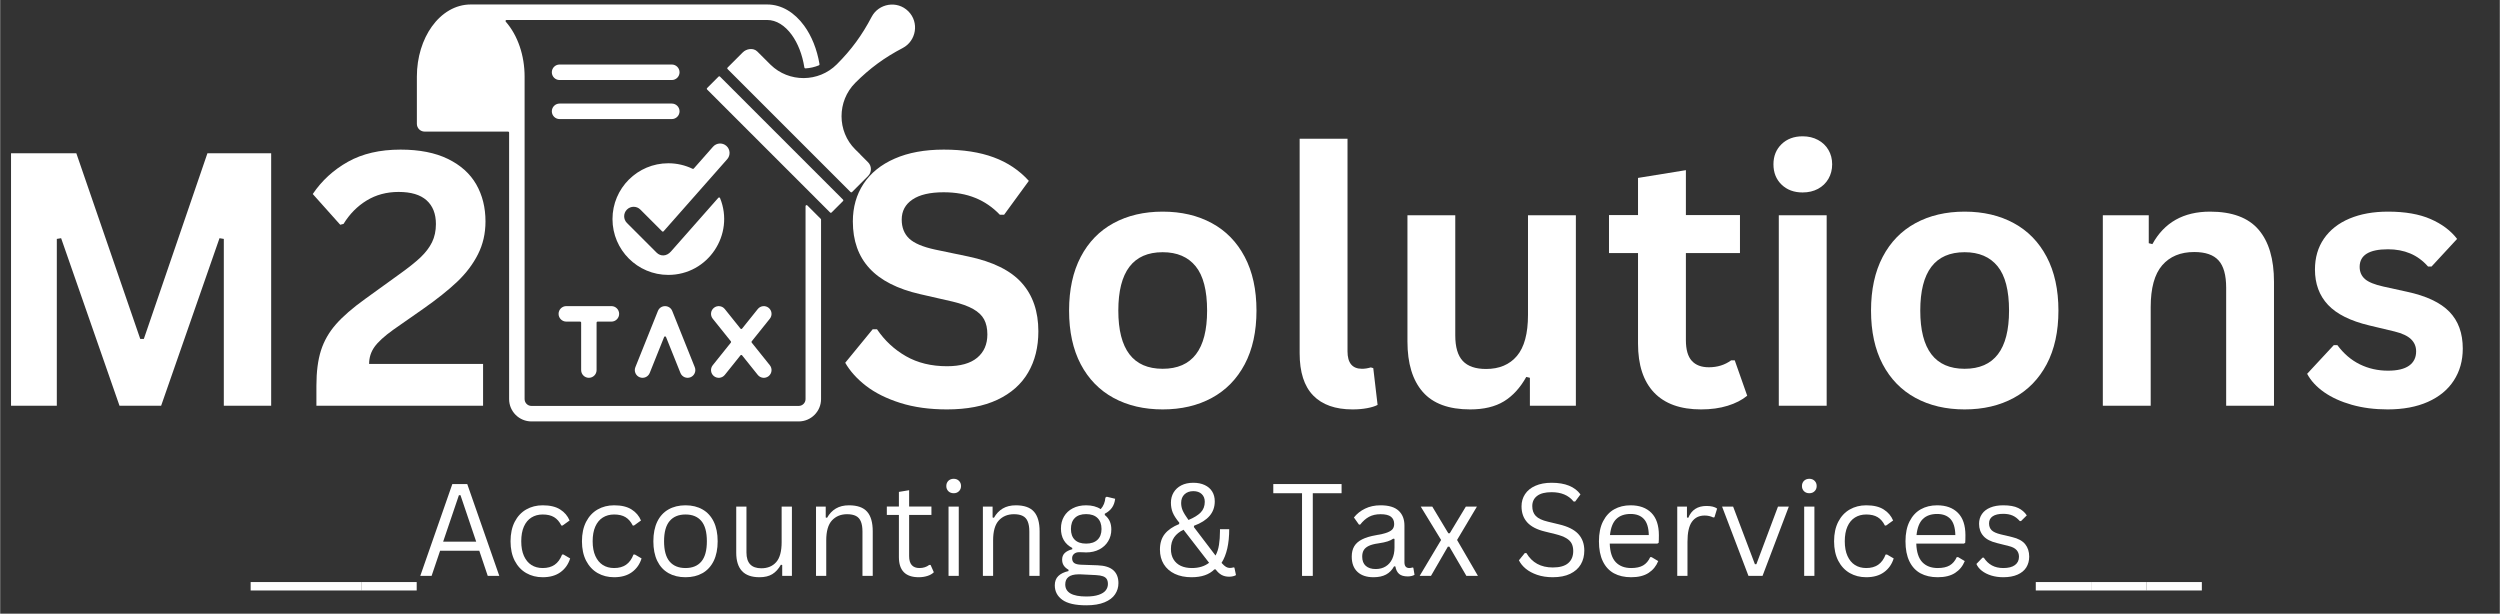 <svg xmlns="http://www.w3.org/2000/svg" xmlns:xlink="http://www.w3.org/1999/xlink" width="1100" zoomAndPan="magnify" viewBox="0 0 824.88 202.5" height="270" preserveAspectRatio="xMidYMid meet" version="1.0"><rect x="0" y="0" width="824.88" height="202.5" fill="#333333" stroke="none"/><defs><g/><clipPath id="a019a49c64"><path d="M 137.52 1 L 302 1 L 302 139.156 L 137.52 139.156 Z M 137.52 1 " clip-rule="nonzero"/></clipPath></defs><g clip-path="url(#a019a49c64)"><path fill="#ffffff" d="M 140.066 43.426 L 167.602 43.426 C 167.789 43.426 167.945 43.578 167.945 43.77 L 167.945 131.703 C 167.945 135.766 171.25 139.07 175.312 139.07 L 263.516 139.07 C 267.578 139.07 270.887 135.766 270.887 131.703 L 270.887 72.461 C 270.887 72.367 270.852 72.285 270.785 72.219 L 266.352 67.785 C 266.137 67.57 265.77 67.723 265.77 68.027 L 265.77 131.703 C 265.77 132.941 264.754 133.957 263.516 133.957 L 175.312 133.957 C 174.074 133.957 173.059 132.941 173.059 131.703 L 173.059 25.281 C 173.059 18.367 170.844 11.73 166.848 7.16 C 166.656 6.938 166.812 6.594 167.105 6.594 C 195.773 6.594 224.441 6.594 253.109 6.594 C 256.148 6.594 258.988 8.441 261.203 11.48 C 263.23 14.266 264.715 18.008 265.383 22.281 C 265.41 22.457 265.562 22.578 265.738 22.57 C 267.25 22.484 268.75 22.148 270.172 21.562 C 270.32 21.5 270.406 21.352 270.379 21.191 C 269.555 16.238 267.762 11.84 265.316 8.484 C 262.145 4.129 257.871 1.477 253.109 1.477 L 155.285 1.477 C 150.207 1.477 145.672 4.266 142.445 8.77 C 139.395 13.027 137.508 18.867 137.508 25.281 L 137.508 40.867 C 137.508 42.281 138.652 43.426 140.066 43.426 Z M 278.133 65.871 C 278.266 66.004 278.266 66.223 278.133 66.355 L 274.359 70.125 C 274.227 70.258 274.012 70.258 273.879 70.125 L 233.289 29.535 C 233.156 29.402 233.156 29.188 233.289 29.055 L 237.062 25.281 C 237.195 25.148 237.41 25.148 237.543 25.281 Z M 240.039 22.785 C 239.906 22.652 239.906 22.438 240.039 22.305 L 245.066 17.277 C 246.254 16.086 248.52 15.664 249.867 17.012 L 254.219 21.352 C 260.277 27.285 270.082 27.234 276.082 21.234 C 280.906 16.41 284.41 11.617 287.574 5.574 C 289.898 1.133 296.004 0.047 299.688 3.727 C 303.371 7.41 302.281 13.516 297.844 15.84 C 291.797 19.004 287.008 22.508 282.18 27.336 C 276.121 33.395 276.16 43.352 282.164 49.297 L 283.832 50.934 L 283.809 50.957 L 286.402 53.551 C 287.652 54.797 287.652 56.836 286.402 58.082 L 281.113 63.375 C 280.98 63.508 280.762 63.508 280.629 63.375 Z M 235.141 105.172 C 234.258 104.074 234.43 102.469 235.527 101.586 C 236.629 100.703 238.234 100.879 239.117 101.977 L 244.297 108.441 C 244.434 108.613 244.691 108.613 244.828 108.441 L 250.012 101.977 C 250.895 100.879 252.5 100.703 253.598 101.586 C 254.695 102.469 254.871 104.074 253.988 105.172 L 248.004 112.637 C 247.902 112.766 247.902 112.938 248.004 113.062 L 253.988 120.531 C 254.871 121.629 254.695 123.234 253.598 124.117 C 252.5 125 250.895 124.824 250.012 123.727 L 244.828 117.262 C 244.691 117.09 244.434 117.09 244.297 117.262 L 239.117 123.727 C 238.234 124.824 236.629 125 235.527 124.117 C 234.43 123.234 234.258 121.629 235.141 120.531 L 241.125 113.062 C 241.227 112.938 241.227 112.766 241.125 112.637 Z M 217.047 102.625 C 217.902 100.484 220.934 100.508 221.781 102.625 L 229.219 121.18 C 229.742 122.488 229.109 123.973 227.801 124.496 C 226.492 125.02 225.008 124.387 224.484 123.078 L 219.73 111.223 C 219.617 110.934 219.211 110.934 219.098 111.223 L 214.348 123.078 C 213.82 124.387 212.336 125.02 211.027 124.496 C 209.723 123.973 209.086 122.488 209.609 121.18 Z M 201.699 101.016 C 203.113 101.016 204.258 102.16 204.258 103.574 C 204.258 104.988 203.113 106.133 201.699 106.133 L 197.152 106.133 C 196.965 106.133 196.812 106.285 196.812 106.473 L 196.812 122.129 C 196.812 123.535 195.672 124.676 194.266 124.676 C 192.859 124.676 191.719 123.535 191.719 122.129 L 191.719 106.473 C 191.719 106.285 191.562 106.133 191.375 106.133 L 186.828 106.133 C 185.418 106.133 184.27 104.988 184.27 103.574 C 184.27 102.16 185.418 101.016 186.828 101.016 Z M 220.484 53.879 C 223.352 53.879 226.062 54.531 228.48 55.699 C 228.621 55.77 228.781 55.734 228.887 55.621 L 235.246 48.41 C 236.387 47.121 238.355 47 239.645 48.141 C 240.934 49.281 241.055 51.25 239.914 52.539 L 218.93 76.32 C 218.801 76.469 218.574 76.477 218.434 76.336 L 211.254 69.156 C 210.035 67.938 208.055 67.938 206.832 69.156 C 205.609 70.379 205.609 72.359 206.832 73.582 L 216.613 83.363 C 217.906 84.656 219.902 84.652 221.344 83.004 L 236.984 65.277 C 237.152 65.086 237.461 65.137 237.559 65.375 C 242.43 77.332 233.656 90.719 220.484 90.719 C 210.309 90.719 202.062 82.473 202.062 72.297 C 202.062 62.125 210.309 53.879 220.484 53.879 Z M 221.633 34.176 C 223.047 34.176 224.191 35.32 224.191 36.734 C 224.191 38.145 223.047 39.293 221.633 39.293 L 184.602 39.293 C 183.188 39.293 182.043 38.145 182.043 36.734 C 182.043 35.32 183.188 34.176 184.602 34.176 Z M 184.602 26.41 C 183.188 26.41 182.043 25.266 182.043 23.852 C 182.043 22.438 183.188 21.293 184.602 21.293 L 221.633 21.293 C 223.047 21.293 224.191 22.438 224.191 23.852 C 224.191 25.266 223.047 26.41 221.633 26.41 Z M 184.602 26.41 " fill-opacity="1" fill-rule="evenodd"/></g><g fill="#ffffff" fill-opacity="1"><g transform="translate(-7.248, 133.902)"><g><path d="M 25.938 0 L 10.828 0 L 10.828 -83.328 L 32.375 -83.328 L 53.469 -22.062 L 54.656 -22.062 L 75.641 -83.328 L 96.672 -83.328 L 96.672 0 L 81.047 0 L 81.047 -55.062 L 79.625 -55.297 L 60.359 0 L 46.625 0 L 27.359 -55.297 L 25.938 -55.062 Z M 25.938 0 "/></g></g></g><g fill="#ffffff" fill-opacity="1"><g transform="translate(100.308, 133.902)"><g><path d="M 4.047 -6.609 C 4.047 -11.211 4.547 -15.086 5.547 -18.234 C 6.555 -21.391 8.203 -24.27 10.484 -26.875 C 12.766 -29.477 15.992 -32.281 20.172 -35.281 L 31.297 -43.312 C 34.336 -45.477 36.703 -47.359 38.391 -48.953 C 40.078 -50.555 41.348 -52.227 42.203 -53.969 C 43.055 -55.719 43.484 -57.719 43.484 -59.969 C 43.484 -63.344 42.457 -65.953 40.406 -67.797 C 38.352 -69.641 35.273 -70.562 31.172 -70.562 C 27.223 -70.562 23.707 -69.617 20.625 -67.734 C 17.551 -65.859 15.008 -63.285 13 -60.016 L 11.906 -59.734 L 2.844 -69.875 C 5.812 -74.289 9.68 -77.836 14.453 -80.516 C 19.223 -83.191 25.008 -84.531 31.812 -84.531 C 38.039 -84.531 43.254 -83.504 47.453 -81.453 C 51.648 -79.398 54.766 -76.598 56.797 -73.047 C 58.828 -69.492 59.844 -65.414 59.844 -60.812 C 59.844 -56.863 59.016 -53.254 57.359 -49.984 C 55.711 -46.723 53.426 -43.703 50.5 -40.922 C 47.57 -38.148 43.828 -35.164 39.266 -31.969 L 29.406 -25.078 C 26.445 -22.953 24.379 -21.062 23.203 -19.406 C 22.023 -17.75 21.438 -15.879 21.438 -13.797 L 59.047 -13.797 L 59.047 0 L 4.047 0 Z M 4.047 -6.609 "/></g></g></g><g fill="#ffffff" fill-opacity="1"><g transform="translate(165.364, 133.902)"><g/></g></g><g fill="#ffffff" fill-opacity="1"><g transform="translate(192.894, 133.902)"><g/></g></g><g fill="#ffffff" fill-opacity="1"><g transform="translate(220.424, 133.902)"><g/></g></g><g fill="#ffffff" fill-opacity="1"><g transform="translate(247.955, 133.902)"><g/></g></g><g fill="#ffffff" fill-opacity="1"><g transform="translate(275.505, 133.902)"><g><path d="M 36.938 1.203 C 31.156 1.203 26.016 0.488 21.516 -0.938 C 17.016 -2.363 13.258 -4.234 10.25 -6.547 C 7.25 -8.867 4.953 -11.414 3.359 -14.188 L 12.422 -25.25 L 13.844 -25.25 C 16.352 -21.531 19.535 -18.566 23.391 -16.359 C 27.254 -14.148 31.77 -13.047 36.938 -13.047 C 41.344 -13.047 44.664 -13.977 46.906 -15.844 C 49.145 -17.707 50.266 -20.273 50.266 -23.547 C 50.266 -25.516 49.906 -27.164 49.188 -28.5 C 48.469 -29.832 47.27 -30.973 45.594 -31.922 C 43.926 -32.867 41.664 -33.688 38.812 -34.375 L 28.094 -36.828 C 20.613 -38.535 15.039 -41.375 11.375 -45.344 C 7.707 -49.312 5.875 -54.469 5.875 -60.812 C 5.875 -65.531 7.051 -69.676 9.406 -73.25 C 11.758 -76.82 15.188 -79.594 19.688 -81.562 C 24.195 -83.539 29.586 -84.531 35.859 -84.531 C 42.273 -84.531 47.77 -83.68 52.344 -81.984 C 56.926 -80.297 60.797 -77.707 63.953 -74.219 L 55.797 -63.047 L 54.375 -63.047 C 52.02 -65.516 49.32 -67.363 46.281 -68.594 C 43.238 -69.832 39.766 -70.453 35.859 -70.453 C 31.328 -70.453 27.883 -69.648 25.531 -68.047 C 23.176 -66.453 22 -64.25 22 -61.438 C 22 -58.82 22.82 -56.734 24.469 -55.172 C 26.125 -53.617 28.988 -52.406 33.062 -51.531 L 44 -49.25 C 52.094 -47.539 57.961 -44.641 61.609 -40.547 C 65.266 -36.461 67.094 -31.133 67.094 -24.562 C 67.094 -19.352 65.969 -14.82 63.719 -10.969 C 61.477 -7.113 58.098 -4.117 53.578 -1.984 C 49.055 0.141 43.508 1.203 36.938 1.203 Z M 36.938 1.203 "/></g></g></g><g fill="#ffffff" fill-opacity="1"><g transform="translate(347.095, 133.902)"><g><path d="M 36.531 1.203 C 30.375 1.203 24.969 -0.062 20.312 -2.594 C 15.664 -5.125 12.055 -8.828 9.484 -13.703 C 6.922 -18.586 5.641 -24.488 5.641 -31.406 C 5.641 -38.32 6.922 -44.227 9.484 -49.125 C 12.055 -54.031 15.664 -57.742 20.312 -60.266 C 24.969 -62.797 30.375 -64.062 36.531 -64.062 C 42.688 -64.062 48.094 -62.797 52.75 -60.266 C 57.406 -57.742 61.023 -54.031 63.609 -49.125 C 66.191 -44.227 67.484 -38.32 67.484 -31.406 C 67.484 -24.488 66.191 -18.586 63.609 -13.703 C 61.023 -8.828 57.406 -5.125 52.75 -2.594 C 48.094 -0.062 42.688 1.203 36.531 1.203 Z M 36.531 -12.203 C 46.301 -12.203 51.188 -18.602 51.188 -31.406 C 51.188 -38.051 49.93 -42.922 47.422 -46.016 C 44.91 -49.117 41.281 -50.672 36.531 -50.672 C 26.77 -50.672 21.891 -44.25 21.891 -31.406 C 21.891 -18.602 26.77 -12.203 36.531 -12.203 Z M 36.531 -12.203 "/></g></g></g><g fill="#ffffff" fill-opacity="1"><g transform="translate(420.167, 133.902)"><g><path d="M 26.109 1.203 C 20.441 1.203 16.113 -0.328 13.125 -3.391 C 10.145 -6.453 8.656 -11.098 8.656 -17.328 L 8.656 -88.125 L 24.453 -88.125 L 24.453 -17.953 C 24.453 -14.117 26.047 -12.203 29.234 -12.203 C 30.148 -12.203 31.117 -12.352 32.141 -12.656 L 32.953 -12.422 L 34.375 -0.281 C 33.5 0.176 32.336 0.535 30.891 0.797 C 29.453 1.066 27.859 1.203 26.109 1.203 Z M 26.109 1.203 "/></g></g></g><g fill="#ffffff" fill-opacity="1"><g transform="translate(456.304, 133.902)"><g><path d="M 28.781 1.203 C 21.719 1.203 16.504 -0.723 13.141 -4.578 C 9.773 -8.441 8.094 -13.984 8.094 -21.203 L 8.094 -62.875 L 23.875 -62.875 L 23.875 -23.203 C 23.875 -19.359 24.703 -16.551 26.359 -14.781 C 28.016 -13.02 30.57 -12.141 34.031 -12.141 C 38.395 -12.141 41.789 -13.57 44.219 -16.438 C 46.656 -19.312 47.875 -23.828 47.875 -29.984 L 47.875 -62.875 L 63.672 -62.875 L 63.672 0 L 48.5 0 L 48.5 -9.234 L 47.312 -9.516 C 45.289 -5.91 42.828 -3.223 39.922 -1.453 C 37.016 0.316 33.301 1.203 28.781 1.203 Z M 28.781 1.203 "/></g></g></g><g fill="#ffffff" fill-opacity="1"><g transform="translate(529.034, 133.902)"><g><path d="M 43.375 -14.984 L 47.484 -3.312 C 45.773 -1.906 43.625 -0.801 41.031 0 C 38.445 0.801 35.523 1.203 32.266 1.203 C 25.461 1.203 20.289 -0.648 16.75 -4.359 C 13.219 -8.066 11.453 -13.453 11.453 -20.516 L 11.453 -50.391 L 1.875 -50.391 L 1.875 -62.922 L 11.453 -62.922 L 11.453 -75.188 L 27.25 -77.75 L 27.25 -62.922 L 45.094 -62.922 L 45.094 -50.391 L 27.25 -50.391 L 27.25 -21.656 C 27.25 -18.539 27.895 -16.27 29.188 -14.844 C 30.477 -13.414 32.359 -12.703 34.828 -12.703 C 37.641 -12.703 40.086 -13.461 42.172 -14.984 Z M 43.375 -14.984 "/></g></g></g><g fill="#ffffff" fill-opacity="1"><g transform="translate(577.881, 133.902)"><g><path d="M 16.922 -70.391 C 14.078 -70.391 11.758 -71.254 9.969 -72.984 C 8.188 -74.711 7.297 -76.945 7.297 -79.688 C 7.297 -82.383 8.188 -84.598 9.969 -86.328 C 11.758 -88.055 14.078 -88.922 16.922 -88.922 C 18.828 -88.922 20.52 -88.52 22 -87.719 C 23.477 -86.926 24.625 -85.832 25.438 -84.438 C 26.258 -83.051 26.672 -81.469 26.672 -79.688 C 26.672 -77.895 26.258 -76.297 25.438 -74.891 C 24.625 -73.484 23.477 -72.379 22 -71.578 C 20.52 -70.785 18.828 -70.391 16.922 -70.391 Z M 9.062 0 L 9.062 -62.875 L 24.859 -62.875 L 24.859 0 Z M 9.062 0 "/></g></g></g><g fill="#ffffff" fill-opacity="1"><g transform="translate(611.738, 133.902)"><g><path d="M 36.531 1.203 C 30.375 1.203 24.969 -0.062 20.312 -2.594 C 15.664 -5.125 12.055 -8.828 9.484 -13.703 C 6.922 -18.586 5.641 -24.488 5.641 -31.406 C 5.641 -38.32 6.922 -44.227 9.484 -49.125 C 12.055 -54.031 15.664 -57.742 20.312 -60.266 C 24.969 -62.797 30.375 -64.062 36.531 -64.062 C 42.688 -64.062 48.094 -62.797 52.75 -60.266 C 57.406 -57.742 61.023 -54.031 63.609 -49.125 C 66.191 -44.227 67.484 -38.32 67.484 -31.406 C 67.484 -24.488 66.191 -18.586 63.609 -13.703 C 61.023 -8.828 57.406 -5.125 52.75 -2.594 C 48.094 -0.062 42.688 1.203 36.531 1.203 Z M 36.531 -12.203 C 46.301 -12.203 51.188 -18.602 51.188 -31.406 C 51.188 -38.051 49.93 -42.922 47.422 -46.016 C 44.91 -49.117 41.281 -50.672 36.531 -50.672 C 26.77 -50.672 21.891 -44.25 21.891 -31.406 C 21.891 -18.602 26.77 -12.203 36.531 -12.203 Z M 36.531 -12.203 "/></g></g></g><g fill="#ffffff" fill-opacity="1"><g transform="translate(684.81, 133.902)"><g><path d="M 9.062 0 L 9.062 -62.875 L 24.219 -62.875 L 24.219 -53.641 L 25.422 -53.344 C 29.336 -60.488 35.68 -64.062 44.453 -64.062 C 51.711 -64.062 57.039 -62.086 60.438 -58.141 C 63.844 -54.191 65.547 -48.438 65.547 -40.875 L 65.547 0 L 49.766 0 L 49.766 -38.938 C 49.766 -43.113 48.926 -46.125 47.25 -47.969 C 45.582 -49.812 42.906 -50.734 39.219 -50.734 C 34.695 -50.734 31.172 -49.27 28.641 -46.344 C 26.117 -43.414 24.859 -38.816 24.859 -32.547 L 24.859 0 Z M 9.062 0 "/></g></g></g><g fill="#ffffff" fill-opacity="1"><g transform="translate(758.452, 133.902)"><g><path d="M 29.406 1.203 C 25.113 1.203 21.18 0.695 17.609 -0.312 C 14.035 -1.32 10.984 -2.707 8.453 -4.469 C 5.93 -6.238 4.062 -8.266 2.844 -10.547 L 11.625 -20 L 12.828 -20 C 14.91 -17.188 17.379 -15.078 20.234 -13.672 C 23.086 -12.273 26.188 -11.578 29.531 -11.578 C 32.602 -11.578 34.914 -12.125 36.469 -13.219 C 38.031 -14.32 38.812 -15.898 38.812 -17.953 C 38.812 -19.547 38.25 -20.883 37.125 -21.969 C 36.008 -23.051 34.195 -23.898 31.688 -24.516 L 23.375 -26.5 C 17.133 -27.988 12.582 -30.258 9.719 -33.312 C 6.852 -36.375 5.422 -40.258 5.422 -44.969 C 5.422 -48.883 6.414 -52.285 8.406 -55.172 C 10.406 -58.055 13.219 -60.258 16.844 -61.781 C 20.469 -63.301 24.695 -64.062 29.531 -64.062 C 35.188 -64.062 39.875 -63.242 43.594 -61.609 C 47.32 -59.984 50.234 -57.801 52.328 -55.062 L 43.891 -45.938 L 42.75 -45.938 C 41 -47.914 39.031 -49.359 36.844 -50.266 C 34.664 -51.18 32.227 -51.641 29.531 -51.641 C 23.289 -51.641 20.172 -49.703 20.172 -45.828 C 20.172 -44.191 20.75 -42.859 21.906 -41.828 C 23.07 -40.805 25.117 -39.973 28.047 -39.328 L 35.797 -37.625 C 42.18 -36.25 46.844 -34.051 49.781 -31.031 C 52.727 -28.008 54.203 -23.953 54.203 -18.859 C 54.203 -14.867 53.211 -11.352 51.234 -8.312 C 49.266 -5.281 46.414 -2.938 42.688 -1.281 C 38.969 0.375 34.539 1.203 29.406 1.203 Z M 29.406 1.203 "/></g></g></g><g fill="#ffffff" fill-opacity="1"><g transform="translate(82.651, 190.047)"><g><path d="M 18.281 4.812 L 0 4.812 L 0 2.031 L 18.281 2.031 Z M 18.281 4.812 "/></g></g></g><g fill="#ffffff" fill-opacity="1"><g transform="translate(100.91, 190.047)"><g><path d="M 18.281 4.812 L 0 4.812 L 0 2.031 L 18.281 2.031 Z M 18.281 4.812 "/></g></g></g><g fill="#ffffff" fill-opacity="1"><g transform="translate(119.169, 190.047)"><g><path d="M 18.281 4.812 L 0 4.812 L 0 2.031 L 18.281 2.031 Z M 18.281 4.812 "/></g></g></g><g fill="#ffffff" fill-opacity="1"><g transform="translate(137.428, 190.047)"><g><path d="M 27.281 0 L 23.469 0 L 20.672 -8.312 L 7.75 -8.312 L 4.938 0 L 1.203 0 L 11.781 -30.312 L 16.703 -30.312 Z M 13.953 -26.641 L 8.75 -11.297 L 19.656 -11.297 L 14.469 -26.641 Z M 13.953 -26.641 "/></g></g></g><g fill="#ffffff" fill-opacity="1"><g transform="translate(165.905, 190.047)"><g><path d="M 13.125 0.438 C 11.102 0.438 9.289 -0.02 7.688 -0.938 C 6.082 -1.863 4.816 -3.219 3.891 -5 C 2.973 -6.789 2.516 -8.93 2.516 -11.422 C 2.516 -13.922 2.973 -16.066 3.891 -17.859 C 4.816 -19.648 6.082 -21.004 7.688 -21.922 C 9.289 -22.836 11.102 -23.297 13.125 -23.297 C 15.539 -23.297 17.461 -22.836 18.891 -21.922 C 20.328 -21.016 21.363 -19.801 22 -18.281 L 19.688 -16.625 L 19.281 -16.625 C 18.656 -17.883 17.852 -18.805 16.875 -19.391 C 15.906 -19.973 14.656 -20.266 13.125 -20.266 C 11.707 -20.266 10.469 -19.93 9.406 -19.266 C 8.344 -18.609 7.516 -17.613 6.922 -16.281 C 6.336 -14.957 6.047 -13.336 6.047 -11.422 C 6.047 -9.516 6.344 -7.898 6.938 -6.578 C 7.531 -5.266 8.352 -4.27 9.406 -3.594 C 10.469 -2.926 11.707 -2.594 13.125 -2.594 C 14.707 -2.594 16.02 -2.953 17.062 -3.672 C 18.113 -4.391 18.938 -5.52 19.531 -7.062 L 19.969 -7.062 L 22.188 -5.766 C 21.582 -3.836 20.516 -2.32 18.984 -1.219 C 17.461 -0.113 15.508 0.438 13.125 0.438 Z M 13.125 0.438 "/></g></g></g><g fill="#ffffff" fill-opacity="1"><g transform="translate(189.469, 190.047)"><g><path d="M 13.125 0.438 C 11.102 0.438 9.289 -0.02 7.688 -0.938 C 6.082 -1.863 4.816 -3.219 3.891 -5 C 2.973 -6.789 2.516 -8.93 2.516 -11.422 C 2.516 -13.922 2.973 -16.066 3.891 -17.859 C 4.816 -19.648 6.082 -21.004 7.688 -21.922 C 9.289 -22.836 11.102 -23.297 13.125 -23.297 C 15.539 -23.297 17.461 -22.836 18.891 -21.922 C 20.328 -21.016 21.363 -19.801 22 -18.281 L 19.688 -16.625 L 19.281 -16.625 C 18.656 -17.883 17.852 -18.805 16.875 -19.391 C 15.906 -19.973 14.656 -20.266 13.125 -20.266 C 11.707 -20.266 10.469 -19.93 9.406 -19.266 C 8.344 -18.609 7.516 -17.613 6.922 -16.281 C 6.336 -14.957 6.047 -13.336 6.047 -11.422 C 6.047 -9.516 6.344 -7.898 6.938 -6.578 C 7.531 -5.266 8.352 -4.27 9.406 -3.594 C 10.469 -2.926 11.707 -2.594 13.125 -2.594 C 14.707 -2.594 16.02 -2.953 17.062 -3.672 C 18.113 -4.391 18.938 -5.52 19.531 -7.062 L 19.969 -7.062 L 22.188 -5.766 C 21.582 -3.836 20.516 -2.32 18.984 -1.219 C 17.461 -0.113 15.508 0.438 13.125 0.438 Z M 13.125 0.438 "/></g></g></g><g fill="#ffffff" fill-opacity="1"><g transform="translate(213.034, 190.047)"><g><path d="M 13.125 0.438 C 10.969 0.438 9.086 -0.016 7.484 -0.922 C 5.891 -1.836 4.66 -3.18 3.797 -4.953 C 2.941 -6.734 2.516 -8.891 2.516 -11.422 C 2.516 -13.953 2.941 -16.109 3.797 -17.891 C 4.66 -19.672 5.891 -21.016 7.484 -21.922 C 9.086 -22.836 10.969 -23.297 13.125 -23.297 C 15.281 -23.297 17.156 -22.836 18.75 -21.922 C 20.344 -21.016 21.57 -19.672 22.438 -17.891 C 23.301 -16.109 23.734 -13.953 23.734 -11.422 C 23.734 -8.891 23.301 -6.734 22.438 -4.953 C 21.57 -3.18 20.344 -1.836 18.75 -0.922 C 17.156 -0.016 15.281 0.438 13.125 0.438 Z M 13.125 -2.594 C 15.406 -2.594 17.148 -3.312 18.359 -4.75 C 19.566 -6.188 20.172 -8.41 20.172 -11.422 C 20.172 -14.453 19.566 -16.68 18.359 -18.109 C 17.148 -19.547 15.406 -20.266 13.125 -20.266 C 10.844 -20.266 9.094 -19.539 7.875 -18.094 C 6.656 -16.656 6.047 -14.43 6.047 -11.422 C 6.047 -8.41 6.656 -6.188 7.875 -4.75 C 9.094 -3.312 10.844 -2.594 13.125 -2.594 Z M 13.125 -2.594 "/></g></g></g><g fill="#ffffff" fill-opacity="1"><g transform="translate(239.272, 190.047)"><g><path d="M 11.297 0.438 C 8.711 0.438 6.785 -0.242 5.516 -1.609 C 4.254 -2.984 3.625 -4.988 3.625 -7.625 L 3.625 -22.859 L 7 -22.859 L 7 -7.719 C 7 -4.25 8.633 -2.516 11.906 -2.516 C 13.977 -2.516 15.613 -3.191 16.812 -4.547 C 18.008 -5.898 18.609 -8.094 18.609 -11.125 L 18.609 -22.859 L 22 -22.859 L 22 0 L 18.797 0 L 18.797 -3.594 L 18.359 -3.688 C 17.578 -2.289 16.633 -1.254 15.531 -0.578 C 14.438 0.098 13.023 0.438 11.297 0.438 Z M 11.297 0.438 "/></g></g></g><g fill="#ffffff" fill-opacity="1"><g transform="translate(265.241, 190.047)"><g><path d="M 3.984 0 L 3.984 -22.859 L 7.188 -22.859 L 7.188 -19.281 L 7.625 -19.172 C 8.383 -20.516 9.352 -21.535 10.531 -22.234 C 11.719 -22.941 13.16 -23.297 14.859 -23.297 C 17.609 -23.297 19.602 -22.594 20.844 -21.188 C 22.082 -19.789 22.703 -17.633 22.703 -14.719 L 22.703 0 L 19.312 0 L 19.312 -14.641 C 19.312 -16.016 19.133 -17.117 18.781 -17.953 C 18.438 -18.797 17.895 -19.406 17.156 -19.781 C 16.414 -20.164 15.441 -20.359 14.234 -20.359 C 12.18 -20.359 10.52 -19.676 9.25 -18.312 C 7.988 -16.945 7.359 -14.754 7.359 -11.734 L 7.359 0 Z M 3.984 0 "/></g></g></g><g fill="#ffffff" fill-opacity="1"><g transform="translate(291.562, 190.047)"><g><path d="M 15.469 -3.625 L 16.547 -1.203 C 16.004 -0.66 15.289 -0.254 14.406 0.016 C 13.531 0.297 12.582 0.438 11.562 0.438 C 7.195 0.438 5.016 -1.773 5.016 -6.203 L 5.016 -20.109 L 1.031 -20.109 L 1.031 -22.891 L 5.016 -22.891 L 5.016 -27.719 L 8.391 -28.281 L 8.391 -22.891 L 15.75 -22.891 L 15.75 -20.109 L 8.391 -20.109 L 8.391 -6.531 C 8.391 -3.906 9.531 -2.594 11.812 -2.594 C 13.062 -2.594 14.133 -2.938 15.031 -3.625 Z M 15.469 -3.625 "/></g></g></g><g fill="#ffffff" fill-opacity="1"><g transform="translate(308.972, 190.047)"><g><path d="M 5.688 -27.281 C 4.969 -27.281 4.379 -27.504 3.922 -27.953 C 3.473 -28.398 3.25 -28.969 3.25 -29.656 C 3.25 -30.352 3.473 -30.926 3.922 -31.375 C 4.379 -31.82 4.969 -32.047 5.688 -32.047 C 6.395 -32.047 6.973 -31.82 7.422 -31.375 C 7.879 -30.926 8.109 -30.352 8.109 -29.656 C 8.109 -28.969 7.879 -28.398 7.422 -27.953 C 6.973 -27.504 6.395 -27.281 5.688 -27.281 Z M 3.984 0 L 3.984 -22.859 L 7.359 -22.859 L 7.359 0 Z M 3.984 0 "/></g></g></g><g fill="#ffffff" fill-opacity="1"><g transform="translate(320.308, 190.047)"><g><path d="M 3.984 0 L 3.984 -22.859 L 7.188 -22.859 L 7.188 -19.281 L 7.625 -19.172 C 8.383 -20.516 9.352 -21.535 10.531 -22.234 C 11.719 -22.941 13.16 -23.297 14.859 -23.297 C 17.609 -23.297 19.602 -22.594 20.844 -21.188 C 22.082 -19.789 22.703 -17.633 22.703 -14.719 L 22.703 0 L 19.312 0 L 19.312 -14.641 C 19.312 -16.016 19.133 -17.117 18.781 -17.953 C 18.438 -18.797 17.895 -19.406 17.156 -19.781 C 16.414 -20.164 15.441 -20.359 14.234 -20.359 C 12.18 -20.359 10.52 -19.676 9.25 -18.312 C 7.988 -16.945 7.359 -14.754 7.359 -11.734 L 7.359 0 Z M 3.984 0 "/></g></g></g><g fill="#ffffff" fill-opacity="1"><g transform="translate(346.63, 190.047)"><g><path d="M 11.781 9.703 C 8.164 9.703 5.531 9.098 3.875 7.891 C 2.219 6.691 1.391 5.098 1.391 3.109 C 1.391 1.828 1.773 0.805 2.547 0.047 C 3.316 -0.711 4.441 -1.258 5.922 -1.594 L 5.922 -2.031 C 5.223 -2.426 4.695 -2.895 4.344 -3.438 C 3.988 -3.977 3.812 -4.625 3.812 -5.375 C 3.812 -6.258 4.094 -6.977 4.656 -7.531 C 5.219 -8.082 6.051 -8.504 7.156 -8.797 L 7.156 -9.219 C 4.664 -10.531 3.422 -12.664 3.422 -15.625 C 3.422 -17.125 3.758 -18.453 4.438 -19.609 C 5.113 -20.766 6.078 -21.664 7.328 -22.312 C 8.586 -22.969 10.055 -23.297 11.734 -23.297 C 13.648 -23.297 15.254 -22.875 16.547 -22.031 C 17.023 -22.57 17.383 -23.148 17.625 -23.766 C 17.875 -24.379 18.031 -25.07 18.094 -25.844 L 18.531 -26.125 L 21.312 -25.453 C 21.176 -24.297 20.828 -23.316 20.266 -22.516 C 19.703 -21.711 18.91 -21.047 17.891 -20.516 L 17.891 -20.094 C 18.617 -19.508 19.16 -18.828 19.516 -18.047 C 19.867 -17.266 20.047 -16.352 20.047 -15.312 C 20.047 -13.875 19.695 -12.582 19 -11.438 C 18.312 -10.289 17.336 -9.391 16.078 -8.734 C 14.828 -8.078 13.379 -7.75 11.734 -7.75 C 11.535 -7.75 11.191 -7.766 10.703 -7.797 C 10.141 -7.816 9.727 -7.828 9.469 -7.828 C 8.75 -7.828 8.176 -7.641 7.75 -7.266 C 7.32 -6.898 7.109 -6.426 7.109 -5.844 C 7.109 -5.125 7.336 -4.594 7.797 -4.25 C 8.266 -3.914 9.031 -3.727 10.094 -3.688 L 15.5 -3.5 C 17.844 -3.414 19.578 -2.875 20.703 -1.875 C 21.828 -0.875 22.391 0.547 22.391 2.391 C 22.391 3.754 22.02 4.984 21.281 6.078 C 20.551 7.18 19.391 8.062 17.797 8.719 C 16.211 9.375 14.207 9.703 11.781 9.703 Z M 11.734 -10.656 C 13.348 -10.656 14.598 -11.078 15.484 -11.922 C 16.367 -12.766 16.812 -13.945 16.812 -15.469 C 16.812 -17.039 16.367 -18.254 15.484 -19.109 C 14.609 -19.961 13.359 -20.391 11.734 -20.391 C 10.098 -20.391 8.852 -19.961 8 -19.109 C 7.145 -18.266 6.719 -17.051 6.719 -15.469 C 6.719 -13.926 7.145 -12.738 8 -11.906 C 8.852 -11.07 10.098 -10.656 11.734 -10.656 Z M 11.781 6.797 C 13.457 6.797 14.832 6.609 15.906 6.234 C 16.977 5.867 17.75 5.375 18.219 4.75 C 18.688 4.133 18.922 3.445 18.922 2.688 C 18.922 2.008 18.789 1.461 18.531 1.047 C 18.281 0.641 17.867 0.332 17.297 0.125 C 16.734 -0.082 15.961 -0.211 14.984 -0.266 L 9.859 -0.516 L 9.141 -0.516 C 6.273 -0.473 4.844 0.633 4.844 2.812 C 4.844 5.469 7.156 6.797 11.781 6.797 Z M 11.781 6.797 "/></g></g></g><g fill="#ffffff" fill-opacity="1"><g transform="translate(370.049, 190.047)"><g/></g></g><g fill="#ffffff" fill-opacity="1"><g transform="translate(380.453, 190.047)"><g><path d="M 12.688 0.438 C 10.582 0.438 8.742 0.066 7.172 -0.672 C 5.598 -1.422 4.383 -2.484 3.531 -3.859 C 2.688 -5.234 2.266 -6.836 2.266 -8.672 C 2.266 -10.797 2.801 -12.523 3.875 -13.859 C 4.957 -15.191 6.523 -16.27 8.578 -17.094 L 8.672 -17.531 C 7.629 -18.789 6.906 -19.906 6.5 -20.875 C 6.094 -21.852 5.891 -22.953 5.891 -24.172 C 5.891 -25.41 6.18 -26.523 6.766 -27.516 C 7.359 -28.516 8.207 -29.301 9.312 -29.875 C 10.426 -30.445 11.75 -30.734 13.281 -30.734 C 14.719 -30.734 15.969 -30.484 17.031 -29.984 C 18.102 -29.492 18.926 -28.785 19.5 -27.859 C 20.07 -26.941 20.359 -25.859 20.359 -24.609 C 20.359 -22.723 19.785 -21.117 18.641 -19.797 C 17.504 -18.473 15.797 -17.391 13.516 -16.547 L 13.469 -16.109 L 20.609 -6.719 C 21.16 -7.707 21.539 -8.879 21.75 -10.234 C 21.969 -11.586 22.078 -13.102 22.078 -14.781 L 22.078 -15.422 L 25.125 -15.422 C 25.125 -10.641 24.281 -6.93 22.594 -4.297 C 23.188 -3.641 23.68 -3.195 24.078 -2.969 C 24.484 -2.738 24.898 -2.625 25.328 -2.625 C 25.754 -2.625 26.16 -2.688 26.547 -2.812 L 26.844 -2.734 L 27.359 -0.266 C 27.109 -0.098 26.773 0.031 26.359 0.125 C 25.953 0.219 25.539 0.266 25.125 0.266 C 24.156 0.266 23.312 0.066 22.594 -0.328 C 21.875 -0.734 21.223 -1.344 20.641 -2.156 L 20.234 -2.156 C 18.535 -0.426 16.02 0.438 12.688 0.438 Z M 11.688 -18.453 C 13.508 -19.211 14.859 -20.047 15.734 -20.953 C 16.617 -21.867 17.062 -23.035 17.062 -24.453 C 17.062 -25.523 16.723 -26.379 16.047 -27.016 C 15.379 -27.648 14.457 -27.969 13.281 -27.969 C 12.082 -27.969 11.113 -27.617 10.375 -26.922 C 9.633 -26.223 9.266 -25.27 9.266 -24.062 C 9.266 -23.176 9.438 -22.344 9.781 -21.562 C 10.125 -20.781 10.758 -19.742 11.688 -18.453 Z M 12.812 -2.594 C 15.102 -2.594 16.992 -3.172 18.484 -4.328 L 10.047 -15.234 C 8.711 -14.598 7.688 -13.77 6.969 -12.75 C 6.25 -11.727 5.891 -10.438 5.891 -8.875 C 5.891 -7.531 6.176 -6.391 6.75 -5.453 C 7.32 -4.516 8.125 -3.801 9.156 -3.312 C 10.195 -2.832 11.414 -2.594 12.812 -2.594 Z M 12.812 -2.594 "/></g></g></g><g fill="#ffffff" fill-opacity="1"><g transform="translate(408.598, 190.047)"><g/></g></g><g fill="#ffffff" fill-opacity="1"><g transform="translate(419.003, 190.047)"><g><path d="M 23.656 -30.312 L 23.656 -27.281 L 14.156 -27.281 L 14.156 0 L 10.609 0 L 10.609 -27.281 L 1.125 -27.281 L 1.125 -30.312 Z M 23.656 -30.312 "/></g></g></g><g fill="#ffffff" fill-opacity="1"><g transform="translate(443.749, 190.047)"><g><path d="M 9.438 0.438 C 7.176 0.438 5.414 -0.148 4.156 -1.328 C 2.895 -2.504 2.266 -4.18 2.266 -6.359 C 2.266 -7.711 2.539 -8.852 3.094 -9.781 C 3.656 -10.719 4.523 -11.477 5.703 -12.062 C 6.879 -12.656 8.41 -13.113 10.297 -13.438 C 11.961 -13.707 13.223 -14.016 14.078 -14.359 C 14.941 -14.711 15.52 -15.102 15.812 -15.531 C 16.113 -15.957 16.266 -16.492 16.266 -17.141 C 16.266 -18.18 15.91 -18.977 15.203 -19.531 C 14.492 -20.082 13.352 -20.359 11.781 -20.359 C 10.301 -20.359 9.031 -20.07 7.969 -19.5 C 6.914 -18.926 5.945 -18.07 5.062 -16.938 L 4.641 -16.938 L 2.984 -19.281 C 3.953 -20.508 5.18 -21.484 6.672 -22.203 C 8.16 -22.93 9.863 -23.297 11.781 -23.297 C 14.469 -23.297 16.453 -22.703 17.734 -21.516 C 19.016 -20.336 19.656 -18.707 19.656 -16.625 L 19.656 -4.5 C 19.656 -3.227 20.191 -2.594 21.266 -2.594 C 21.629 -2.594 21.973 -2.656 22.297 -2.781 L 22.594 -2.688 L 22.984 -0.359 C 22.734 -0.191 22.406 -0.062 22 0.031 C 21.594 0.125 21.176 0.172 20.75 0.172 C 19.488 0.172 18.535 -0.102 17.891 -0.656 C 17.254 -1.219 16.848 -2.035 16.672 -3.109 L 16.234 -3.156 C 15.578 -1.945 14.695 -1.047 13.594 -0.453 C 12.488 0.141 11.102 0.438 9.438 0.438 Z M 10.172 -2.266 C 11.441 -2.266 12.547 -2.555 13.484 -3.141 C 14.422 -3.723 15.133 -4.547 15.625 -5.609 C 16.125 -6.68 16.375 -7.914 16.375 -9.312 L 16.375 -12.203 L 15.984 -12.297 C 15.473 -11.93 14.848 -11.629 14.109 -11.391 C 13.379 -11.148 12.359 -10.93 11.047 -10.734 C 9.723 -10.555 8.672 -10.281 7.891 -9.906 C 7.109 -9.531 6.551 -9.055 6.219 -8.484 C 5.883 -7.91 5.719 -7.203 5.719 -6.359 C 5.719 -5.023 6.109 -4.008 6.891 -3.312 C 7.68 -2.613 8.773 -2.266 10.172 -2.266 Z M 10.172 -2.266 "/></g></g></g><g fill="#ffffff" fill-opacity="1"><g transform="translate(467.396, 190.047)"><g><path d="M 4.766 0 L 1.031 0 L 8.109 -11.859 L 1.391 -22.859 L 5.203 -22.859 L 10.484 -14.078 L 10.969 -14.078 L 16.266 -22.859 L 19.922 -22.859 L 13.375 -11.859 L 20.266 0 L 16.453 0 L 10.828 -9.656 L 10.344 -9.656 Z M 4.766 0 "/></g></g></g><g fill="#ffffff" fill-opacity="1"><g transform="translate(488.702, 190.047)"><g/></g></g><g fill="#ffffff" fill-opacity="1"><g transform="translate(499.106, 190.047)"><g><path d="M 13.25 0.438 C 11.344 0.438 9.629 0.176 8.109 -0.344 C 6.598 -0.863 5.336 -1.539 4.328 -2.375 C 3.316 -3.219 2.566 -4.145 2.078 -5.156 L 4.016 -7.531 L 4.547 -7.531 C 6.422 -4.363 9.32 -2.781 13.25 -2.781 C 15.531 -2.781 17.223 -3.254 18.328 -4.203 C 19.441 -5.16 20 -6.488 20 -8.188 C 20 -9.188 19.816 -10.031 19.453 -10.719 C 19.086 -11.406 18.484 -11.992 17.641 -12.484 C 16.797 -12.973 15.648 -13.398 14.203 -13.766 L 10.656 -14.641 C 8.02 -15.273 6.07 -16.285 4.812 -17.672 C 3.562 -19.055 2.938 -20.816 2.938 -22.953 C 2.938 -24.453 3.32 -25.789 4.094 -26.969 C 4.875 -28.156 6.008 -29.078 7.5 -29.734 C 9 -30.398 10.785 -30.734 12.859 -30.734 C 15.129 -30.734 17.051 -30.41 18.625 -29.766 C 20.195 -29.129 21.453 -28.172 22.391 -26.891 L 20.641 -24.547 L 20.125 -24.547 C 19.258 -25.609 18.227 -26.383 17.031 -26.875 C 15.844 -27.375 14.453 -27.625 12.859 -27.625 C 10.754 -27.625 9.164 -27.219 8.094 -26.406 C 7.02 -25.594 6.484 -24.469 6.484 -23.031 C 6.484 -21.664 6.875 -20.578 7.656 -19.766 C 8.445 -18.953 9.781 -18.328 11.656 -17.891 L 15.281 -17.016 C 18.219 -16.328 20.348 -15.266 21.672 -13.828 C 22.992 -12.398 23.656 -10.578 23.656 -8.359 C 23.656 -6.641 23.27 -5.117 22.5 -3.797 C 21.727 -2.484 20.562 -1.445 19 -0.688 C 17.445 0.062 15.531 0.438 13.25 0.438 Z M 13.25 0.438 "/></g></g></g><g fill="#ffffff" fill-opacity="1"><g transform="translate(525.075, 190.047)"><g><path d="M 21.781 -10.656 L 6.078 -10.656 C 6.172 -7.875 6.832 -5.832 8.062 -4.531 C 9.301 -3.238 11 -2.594 13.156 -2.594 C 14.789 -2.594 16.102 -2.879 17.094 -3.453 C 18.094 -4.035 18.875 -4.953 19.438 -6.203 L 19.875 -6.203 L 22.078 -4.891 C 21.41 -3.234 20.348 -1.93 18.891 -0.984 C 17.43 -0.035 15.52 0.438 13.156 0.438 C 10.945 0.438 9.047 0.004 7.453 -0.859 C 5.867 -1.734 4.648 -3.055 3.797 -4.828 C 2.941 -6.598 2.516 -8.797 2.516 -11.422 C 2.516 -14.016 2.961 -16.203 3.859 -17.984 C 4.766 -19.773 6 -21.109 7.562 -21.984 C 9.133 -22.859 10.93 -23.297 12.953 -23.297 C 15.879 -23.297 18.164 -22.469 19.812 -20.812 C 21.457 -19.164 22.285 -16.719 22.297 -13.469 C 22.297 -12.195 22.27 -11.344 22.219 -10.906 Z M 18.969 -13.469 C 18.914 -15.906 18.375 -17.676 17.344 -18.781 C 16.32 -19.883 14.859 -20.438 12.953 -20.438 C 10.953 -20.438 9.379 -19.879 8.234 -18.766 C 7.098 -17.648 6.406 -15.883 6.156 -13.469 Z M 18.969 -13.469 "/></g></g></g><g fill="#ffffff" fill-opacity="1"><g transform="translate(549.448, 190.047)"><g><path d="M 3.984 0 L 3.984 -22.859 L 7.188 -22.859 L 7.188 -19.281 L 7.625 -19.172 C 8.688 -21.773 10.691 -23.078 13.641 -23.078 C 15.203 -23.078 16.367 -22.789 17.141 -22.219 L 16.266 -19.359 L 15.859 -19.281 C 15.004 -19.707 14.062 -19.922 13.031 -19.922 C 11.207 -19.922 9.805 -19.234 8.828 -17.859 C 7.848 -16.492 7.359 -14.281 7.359 -11.219 L 7.359 0 Z M 3.984 0 "/></g></g></g><g fill="#ffffff" fill-opacity="1"><g transform="translate(567.106, 190.047)"><g><path d="M 14.469 0 L 9.828 0 L 1.125 -22.859 L 4.766 -22.859 L 11.953 -3.859 L 12.438 -3.859 L 19.562 -22.859 L 23.141 -22.859 Z M 14.469 0 "/></g></g></g><g fill="#ffffff" fill-opacity="1"><g transform="translate(591.334, 190.047)"><g><path d="M 5.688 -27.281 C 4.969 -27.281 4.379 -27.504 3.922 -27.953 C 3.473 -28.398 3.25 -28.969 3.25 -29.656 C 3.25 -30.352 3.473 -30.926 3.922 -31.375 C 4.379 -31.82 4.969 -32.047 5.688 -32.047 C 6.395 -32.047 6.973 -31.82 7.422 -31.375 C 7.879 -30.926 8.109 -30.352 8.109 -29.656 C 8.109 -28.969 7.879 -28.398 7.422 -27.953 C 6.973 -27.504 6.395 -27.281 5.688 -27.281 Z M 3.984 0 L 3.984 -22.859 L 7.359 -22.859 L 7.359 0 Z M 3.984 0 "/></g></g></g><g fill="#ffffff" fill-opacity="1"><g transform="translate(602.67, 190.047)"><g><path d="M 13.125 0.438 C 11.102 0.438 9.289 -0.02 7.688 -0.938 C 6.082 -1.863 4.816 -3.219 3.891 -5 C 2.973 -6.789 2.516 -8.93 2.516 -11.422 C 2.516 -13.922 2.973 -16.066 3.891 -17.859 C 4.816 -19.648 6.082 -21.004 7.688 -21.922 C 9.289 -22.836 11.102 -23.297 13.125 -23.297 C 15.539 -23.297 17.461 -22.836 18.891 -21.922 C 20.328 -21.016 21.363 -19.801 22 -18.281 L 19.688 -16.625 L 19.281 -16.625 C 18.656 -17.883 17.852 -18.805 16.875 -19.391 C 15.906 -19.973 14.656 -20.266 13.125 -20.266 C 11.707 -20.266 10.469 -19.93 9.406 -19.266 C 8.344 -18.609 7.516 -17.613 6.922 -16.281 C 6.336 -14.957 6.047 -13.336 6.047 -11.422 C 6.047 -9.516 6.344 -7.898 6.938 -6.578 C 7.531 -5.266 8.352 -4.27 9.406 -3.594 C 10.469 -2.926 11.707 -2.594 13.125 -2.594 C 14.707 -2.594 16.02 -2.953 17.062 -3.672 C 18.113 -4.391 18.938 -5.52 19.531 -7.062 L 19.969 -7.062 L 22.188 -5.766 C 21.582 -3.836 20.516 -2.32 18.984 -1.219 C 17.461 -0.113 15.508 0.438 13.125 0.438 Z M 13.125 0.438 "/></g></g></g><g fill="#ffffff" fill-opacity="1"><g transform="translate(626.235, 190.047)"><g><path d="M 21.781 -10.656 L 6.078 -10.656 C 6.172 -7.875 6.832 -5.832 8.062 -4.531 C 9.301 -3.238 11 -2.594 13.156 -2.594 C 14.789 -2.594 16.102 -2.879 17.094 -3.453 C 18.094 -4.035 18.875 -4.953 19.438 -6.203 L 19.875 -6.203 L 22.078 -4.891 C 21.41 -3.234 20.348 -1.93 18.891 -0.984 C 17.43 -0.035 15.52 0.438 13.156 0.438 C 10.945 0.438 9.047 0.004 7.453 -0.859 C 5.867 -1.734 4.648 -3.055 3.797 -4.828 C 2.941 -6.598 2.516 -8.797 2.516 -11.422 C 2.516 -14.016 2.961 -16.203 3.859 -17.984 C 4.766 -19.773 6 -21.109 7.562 -21.984 C 9.133 -22.859 10.93 -23.297 12.953 -23.297 C 15.879 -23.297 18.164 -22.469 19.812 -20.812 C 21.457 -19.164 22.285 -16.719 22.297 -13.469 C 22.297 -12.195 22.27 -11.344 22.219 -10.906 Z M 18.969 -13.469 C 18.914 -15.906 18.375 -17.676 17.344 -18.781 C 16.32 -19.883 14.859 -20.438 12.953 -20.438 C 10.953 -20.438 9.379 -19.879 8.234 -18.766 C 7.098 -17.648 6.406 -15.883 6.156 -13.469 Z M 18.969 -13.469 "/></g></g></g><g fill="#ffffff" fill-opacity="1"><g transform="translate(650.608, 190.047)"><g><path d="M 10.422 0.438 C 8.984 0.438 7.656 0.25 6.438 -0.125 C 5.219 -0.508 4.188 -1.031 3.344 -1.688 C 2.5 -2.352 1.898 -3.102 1.547 -3.938 L 3.547 -6.016 L 3.984 -6.016 C 4.723 -4.879 5.617 -4.023 6.672 -3.453 C 7.723 -2.879 8.973 -2.594 10.422 -2.594 C 12.109 -2.594 13.391 -2.922 14.266 -3.578 C 15.148 -4.234 15.594 -5.148 15.594 -6.328 C 15.594 -7.223 15.32 -7.961 14.781 -8.547 C 14.25 -9.141 13.391 -9.578 12.203 -9.859 L 8.359 -10.828 C 6.297 -11.316 4.789 -12.098 3.844 -13.172 C 2.895 -14.254 2.422 -15.594 2.422 -17.188 C 2.422 -18.426 2.738 -19.504 3.375 -20.422 C 4.008 -21.348 4.926 -22.055 6.125 -22.547 C 7.32 -23.047 8.742 -23.297 10.391 -23.297 C 12.484 -23.297 14.133 -23 15.344 -22.406 C 16.551 -21.82 17.492 -21.008 18.172 -19.969 L 16.266 -18.094 L 15.859 -18.094 C 15.129 -18.938 14.332 -19.547 13.469 -19.922 C 12.602 -20.297 11.578 -20.484 10.391 -20.484 C 8.879 -20.484 7.723 -20.211 6.922 -19.672 C 6.117 -19.129 5.719 -18.348 5.719 -17.328 C 5.719 -16.398 6 -15.648 6.562 -15.078 C 7.133 -14.516 8.125 -14.062 9.531 -13.719 L 13.328 -12.812 C 15.316 -12.344 16.754 -11.562 17.641 -10.469 C 18.523 -9.375 18.969 -8.004 18.969 -6.359 C 18.969 -5.023 18.648 -3.844 18.016 -2.812 C 17.379 -1.789 16.414 -0.992 15.125 -0.422 C 13.844 0.148 12.273 0.438 10.422 0.438 Z M 10.422 0.438 "/></g></g></g><g fill="#ffffff" fill-opacity="1"><g transform="translate(671.748, 190.047)"><g><path d="M 18.281 4.812 L 0 4.812 L 0 2.031 L 18.281 2.031 Z M 18.281 4.812 "/></g></g></g><g fill="#ffffff" fill-opacity="1"><g transform="translate(690.007, 190.047)"><g><path d="M 18.281 4.812 L 0 4.812 L 0 2.031 L 18.281 2.031 Z M 18.281 4.812 "/></g></g></g><g fill="#ffffff" fill-opacity="1"><g transform="translate(708.266, 190.047)"><g><path d="M 18.281 4.812 L 0 4.812 L 0 2.031 L 18.281 2.031 Z M 18.281 4.812 "/></g></g></g></svg>